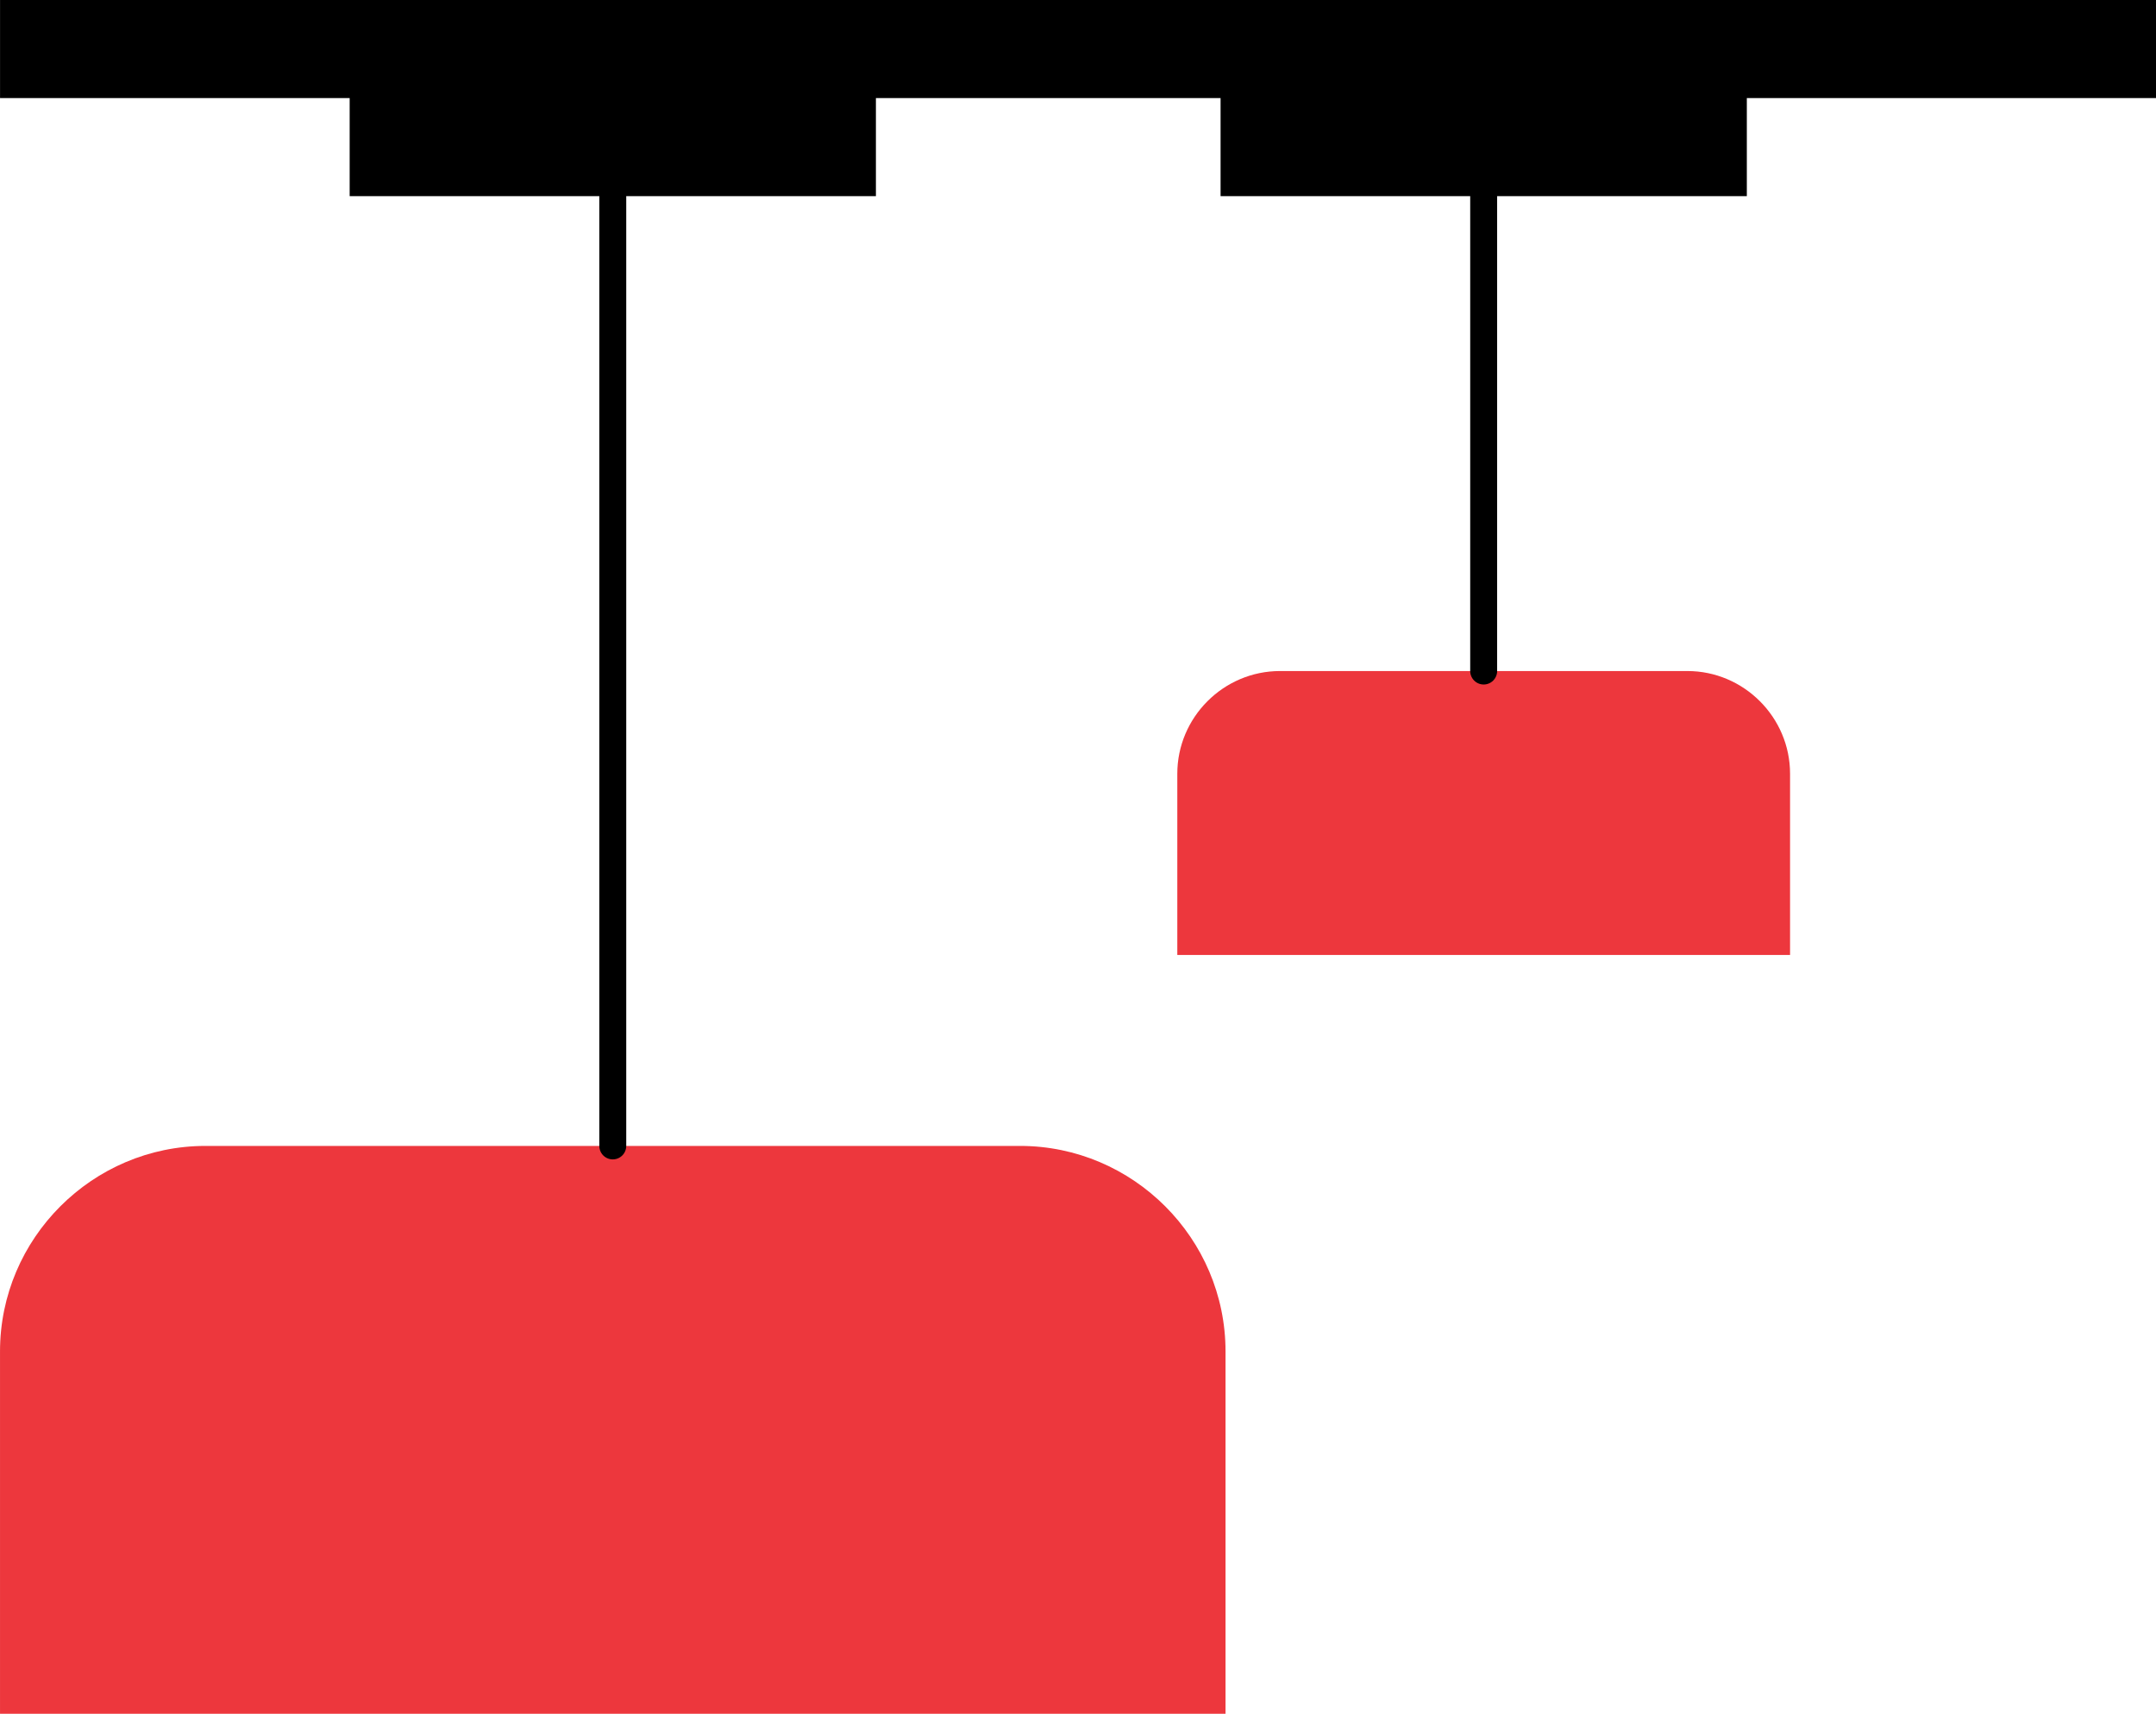 <?xml version="1.0" encoding="UTF-8"?>
<!DOCTYPE svg PUBLIC "-//W3C//DTD SVG 1.1//EN" "http://www.w3.org/Graphics/SVG/1.1/DTD/svg11.dtd">
<!-- Creator: CorelDRAW X7 -->
<svg xmlns="http://www.w3.org/2000/svg" xml:space="preserve" width="20.325mm" height="16.152mm" version="1.1" style="shape-rendering:geometricPrecision; text-rendering:geometricPrecision; image-rendering:optimizeQuality; fill-rule:evenodd; clip-rule:evenodd"
viewBox="0 0 89668 71259"
 xmlns:xlink="http://www.w3.org/1999/xlink">
 <defs>
  <style type="text/css">
   <![CDATA[
    .str0 {stroke:black;stroke-width:1120.12;stroke-linecap:round;stroke-linejoin:round}
    .fil2 {fill:none}
    .fil0 {fill:black}
    .fil1 {fill:#ED373D}
   ]]>
  </style>
 </defs>
 <g id="Слой_x0020_1">
  <rect class="fil0" x="14542" width="21887" height="8156"/>
  <rect class="fil0" x="50764" width="21887" height="8156"/>
  <rect class="fil0" x="1" width="89668" height="4078"/>
  <path class="fil1" d="M8545 47648l33881 0c4699,0 8544,3845 8544,8545l0 15066 -50970 0 0 -15066c0,-4700 3845,-8545 8545,-8545z"/>
  <line class="fil2 str0" x1="25485" y1="8156" x2="25485" y2= "47648" />
  <path class="fil1" d="M53236 27902l16941 0c2350,0 4272,1923 4272,4272l0 7533 -25485 0 0 -7533c0,-2350 1922,-4272 4272,-4272z"/>
  <line class="fil2 str0" x1="61706" y1="8156" x2="61706" y2= "27902" />
 </g>
</svg>
